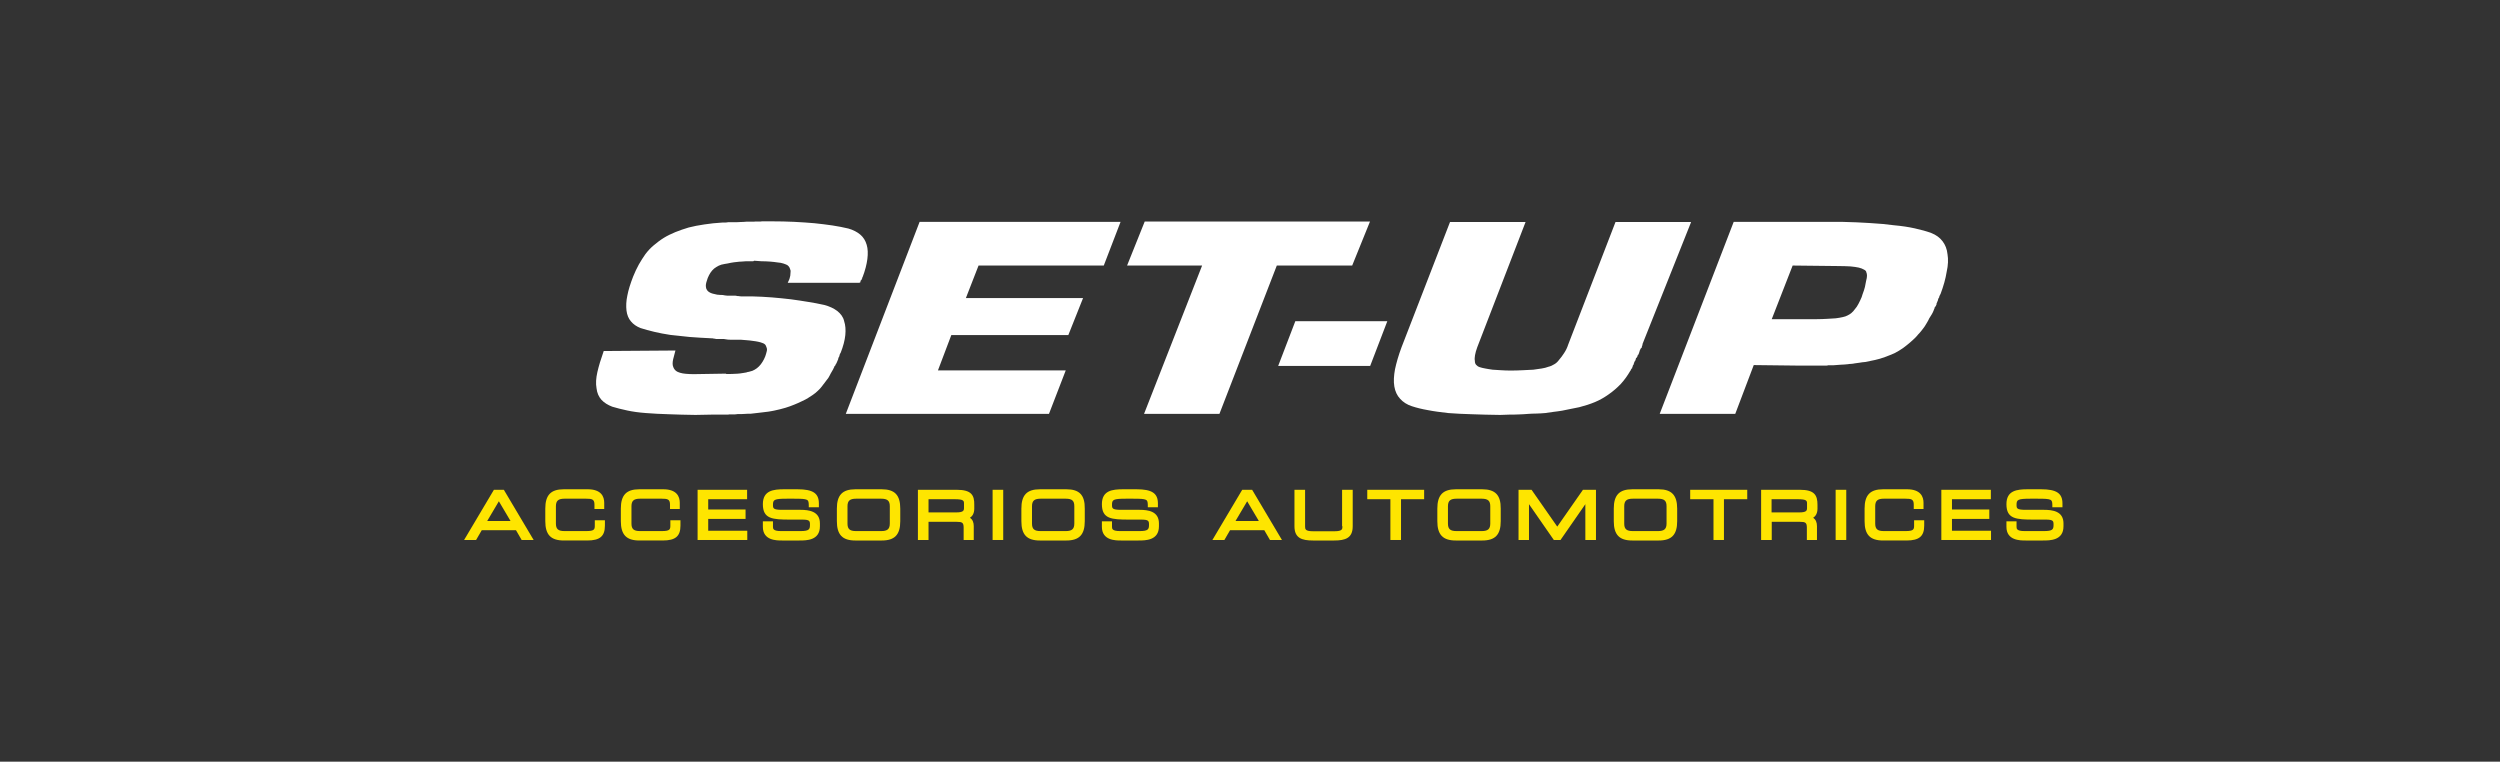 <?xml version="1.0" encoding="UTF-8"?>
<!-- Generator: Adobe Illustrator 28.0.0, SVG Export Plug-In . SVG Version: 6.00 Build 0)  -->
<svg xmlns="http://www.w3.org/2000/svg" xmlns:xlink="http://www.w3.org/1999/xlink" version="1.1" id="Layer_1" x="0px" y="0px" viewBox="0 0 145.93 44.46" style="enable-background:new 0 0 145.93 44.46;" xml:space="preserve">
<rect x="0" y="0" width="145.93" height="44.46" fill="#333333" stroke="none"/>
<style type="text/css">
	.st0{fill:#FFFFFF;}
	.st1{fill:#FEE500;}
</style>
<g>
	<g>
		<path class="st0" d="M48.87,18.15c-0.2-0.15-0.45-0.27-0.76-0.35c-0.31-0.07-0.63-0.13-0.95-0.18c-0.33-0.05-0.66-0.11-1-0.15    c-0.35-0.04-0.72-0.08-1.1-0.11c-0.38-0.03-0.77-0.05-1.17-0.06h-0.6c-0.05,0-0.09,0-0.13-0.01c-0.04-0.01-0.08-0.01-0.11-0.01    c-0.01,0-0.03,0-0.05-0.01c-0.03-0.01-0.05-0.01-0.07-0.01h-0.38c-0.07,0-0.12,0-0.18-0.01c-0.05-0.01-0.11-0.01-0.18-0.03    c-0.12,0-0.24-0.01-0.33-0.02c-0.1-0.02-0.19-0.04-0.26-0.06c-0.08-0.02-0.14-0.05-0.19-0.08c-0.05-0.03-0.09-0.06-0.12-0.1    c-0.03-0.04-0.05-0.08-0.07-0.13c-0.01-0.05-0.02-0.1-0.02-0.16c0-0.05,0.01-0.11,0.03-0.19c0.02-0.08,0.05-0.16,0.08-0.25    c0.05-0.12,0.1-0.22,0.16-0.31c0.06-0.09,0.13-0.17,0.21-0.24c0.08-0.06,0.17-0.12,0.27-0.17c0.1-0.05,0.21-0.08,0.34-0.1    c0.13-0.02,0.25-0.04,0.37-0.07c0.12-0.02,0.24-0.04,0.37-0.05c0.08-0.01,0.16-0.02,0.25-0.02c0.09-0.01,0.18-0.01,0.27-0.02h0.42    l0.05-0.03l0.42,0.03c0.19,0,0.36,0.01,0.51,0.02c0.15,0.01,0.3,0.03,0.44,0.05c0.13,0.01,0.24,0.03,0.33,0.06    c0.09,0.03,0.17,0.06,0.23,0.09c0.06,0.04,0.1,0.09,0.13,0.14c0.03,0.06,0.05,0.13,0.07,0.2c0,0.08-0.01,0.17-0.02,0.28    c-0.02,0.11-0.05,0.22-0.12,0.35l-0.03,0.07h4.17V16.5h0.05v-0.01c0,0,0,0,0,0l0.02-0.01v-0.04c0.01-0.01,0.02-0.03,0.02-0.05    v-0.02l0.05-0.03v-0.03l0.02-0.02v-0.03c0,0,0,0,0,0l0.02-0.01v-0.05c0,0,0,0,0,0l0.01-0.01l0.01-0.01    c0.15-0.39,0.24-0.75,0.28-1.06c0.04-0.32,0.03-0.6-0.04-0.83c-0.07-0.24-0.19-0.44-0.38-0.6c-0.18-0.15-0.41-0.27-0.69-0.35    c-0.29-0.07-0.61-0.13-0.93-0.18c-0.33-0.05-0.68-0.09-1.05-0.13c-0.36-0.03-0.76-0.06-1.18-0.08c-0.41-0.02-0.86-0.03-1.33-0.03    h-0.53l-0.02,0c-0.03,0.01-0.05,0.01-0.07,0.01h-0.3l-0.02,0c-0.03,0.01-0.05,0.01-0.07,0.01l-0.45,0    c-0.11,0.01-0.23,0.02-0.35,0.02c-0.11,0.01-0.24,0.01-0.37,0.01l-0.34,0c-0.06,0.01-0.12,0.02-0.17,0.02l-0.16,0    c-0.37,0.02-0.73,0.06-1.06,0.11c-0.34,0.05-0.65,0.11-0.92,0.18c-0.27,0.08-0.53,0.17-0.78,0.27c-0.24,0.1-0.47,0.21-0.68,0.34    c-0.21,0.13-0.4,0.28-0.58,0.43c-0.18,0.15-0.34,0.32-0.49,0.52c-0.13,0.18-0.25,0.38-0.38,0.6c-0.12,0.22-0.23,0.45-0.33,0.7    c-0.16,0.41-0.28,0.79-0.34,1.11c-0.07,0.33-0.08,0.62-0.05,0.88c0.03,0.25,0.12,0.47,0.26,0.63c0.14,0.17,0.33,0.3,0.56,0.39    c0.24,0.08,0.51,0.15,0.8,0.22c0.29,0.07,0.61,0.13,0.94,0.18c0.34,0.04,0.71,0.08,1.12,0.12c0.41,0.03,0.85,0.06,1.32,0.08    c0.03,0,0.05,0,0.07,0.01c0.03,0.01,0.05,0.01,0.09,0.01c0.03,0.01,0.06,0.02,0.09,0.02l0.44,0c0.06,0.01,0.13,0.02,0.2,0.03    c0.06,0.01,0.13,0.01,0.2,0.01l0.57,0c0.12,0.01,0.25,0.02,0.37,0.03c0.12,0.01,0.23,0.02,0.35,0.04    c0.11,0.01,0.21,0.03,0.31,0.05c0.09,0.02,0.17,0.04,0.24,0.07c0.07,0.02,0.12,0.05,0.16,0.09c0.04,0.04,0.06,0.1,0.08,0.16    c0.03,0.07,0.04,0.14,0.02,0.22c-0.02,0.09-0.05,0.19-0.09,0.31c-0.05,0.12-0.1,0.23-0.16,0.32c-0.06,0.1-0.13,0.19-0.21,0.27    c-0.08,0.08-0.16,0.14-0.25,0.19c-0.08,0.05-0.18,0.09-0.29,0.11c-0.03,0.01-0.06,0.02-0.09,0.02c-0.03,0.01-0.07,0.01-0.1,0.03    c-0.06,0.01-0.13,0.02-0.18,0.03c-0.06,0.01-0.12,0.02-0.2,0.03c-0.1,0.01-0.2,0.02-0.3,0.02c-0.1,0.01-0.21,0.01-0.32,0.01h-0.17    c-0.01,0-0.01,0-0.02-0.01l-0.01-0.01l-1.89,0.03c-0.16,0-0.31-0.01-0.44-0.02c-0.13-0.01-0.24-0.03-0.34-0.06    c-0.11-0.03-0.19-0.07-0.24-0.11c-0.05-0.04-0.09-0.09-0.12-0.14c-0.03-0.05-0.05-0.11-0.07-0.19c-0.01-0.07-0.01-0.14,0-0.22    c0.01-0.08,0.03-0.17,0.06-0.27c0.02-0.09,0.05-0.2,0.08-0.31l0.02-0.06l-4.19,0.03l-0.01,0.03c-0.16,0.45-0.28,0.85-0.36,1.2    c-0.08,0.35-0.1,0.67-0.05,0.94c0.03,0.28,0.13,0.5,0.29,0.68c0.16,0.17,0.37,0.3,0.63,0.4c0.26,0.08,0.55,0.15,0.87,0.22    c0.32,0.07,0.69,0.12,1.09,0.15c0.42,0.03,0.87,0.06,1.35,0.07c0.46,0.02,0.96,0.03,1.54,0.04l1.06-0.02h0.84l0.02,0    c0.03-0.01,0.05-0.01,0.08-0.01h0.22c0.06,0,0.12,0,0.17-0.01c0.05-0.01,0.1-0.01,0.16-0.01c0.12,0,0.23,0,0.34-0.01    c0.11-0.01,0.22-0.01,0.34-0.01c0.19-0.02,0.36-0.04,0.52-0.06c0.18-0.02,0.34-0.04,0.5-0.06c0.06-0.01,0.12-0.02,0.18-0.03    c0.06-0.01,0.11-0.02,0.16-0.03c0.11-0.02,0.23-0.05,0.35-0.08c0.12-0.03,0.23-0.06,0.33-0.09c0.18-0.06,0.34-0.11,0.5-0.18    c0.15-0.06,0.31-0.13,0.47-0.21c0.13-0.06,0.25-0.12,0.34-0.18c0.09-0.06,0.19-0.12,0.29-0.19c0.1-0.07,0.19-0.14,0.28-0.23    c0.09-0.08,0.17-0.17,0.23-0.25c0.03-0.04,0.06-0.08,0.09-0.12c0.03-0.04,0.07-0.08,0.1-0.13c0.03-0.04,0.06-0.08,0.09-0.12    c0.03-0.04,0.06-0.08,0.1-0.13c0.05-0.09,0.1-0.17,0.14-0.26c0.05-0.08,0.1-0.17,0.15-0.26l0.01-0.02v-0.01    c0.01-0.01,0.02-0.03,0.02-0.04c0.02-0.03,0.03-0.05,0.03-0.07c0,0,0-0.01,0.01-0.02c0-0.01,0.01-0.02,0.02-0.02l0.02-0.01l0-0.02    c0.01-0.01,0.02-0.02,0.02-0.04c0.01-0.02,0.03-0.04,0.03-0.06c0-0.01,0.01-0.02,0.02-0.02l0.02-0.01v-0.02    c0-0.02,0-0.03,0.01-0.05c0.01-0.02,0.02-0.04,0.03-0.05l0.01-0.01v-0.04c0,0,0,0,0,0l0.01-0.01c0.02-0.03,0.03-0.06,0.03-0.08    c0-0.02,0-0.03,0.01-0.05c0.01-0.02,0.02-0.04,0.03-0.06l0.01-0.01v-0.02c0,0,0,0,0,0l0.02-0.01v-0.06    c0.01-0.02,0.02-0.04,0.03-0.07c0.01-0.02,0.02-0.04,0.03-0.06l0.01-0.01c0.15-0.38,0.24-0.73,0.27-1.03    c0.03-0.31,0.01-0.58-0.07-0.82C49.22,18.5,49.07,18.31,48.87,18.15z"></path>
		<polygon class="st0" points="57.12,15.5 64.43,15.5 65.41,12.95 53.68,12.95 49.37,24.16 61.23,24.16 62.21,21.62 54.75,21.62     55.53,19.56 62.36,19.56 63.22,17.4 56.38,17.4   "></polygon>
		<polygon class="st0" points="75.61,18.75 74.61,21.36 79.98,21.36 80.98,18.75   "></polygon>
		<path class="st0" d="M98.69,13.02l0.02-0.06h-4.41l-2.76,7.15c-0.06,0.19-0.14,0.35-0.24,0.5c-0.1,0.15-0.19,0.28-0.29,0.39    c-0.08,0.11-0.17,0.2-0.28,0.26c-0.11,0.07-0.22,0.12-0.35,0.15c-0.11,0.04-0.24,0.08-0.39,0.1c-0.15,0.02-0.32,0.04-0.49,0.07    c-0.19,0.01-0.4,0.02-0.61,0.03c-0.21,0.01-0.45,0.02-0.71,0.02c-0.21,0-0.4-0.01-0.57-0.02c-0.18-0.01-0.34-0.02-0.48-0.03    c-0.17-0.02-0.31-0.05-0.43-0.07c-0.12-0.02-0.24-0.05-0.33-0.08c-0.09-0.03-0.16-0.08-0.21-0.14c-0.05-0.06-0.07-0.13-0.07-0.23    c-0.02-0.09-0.01-0.21,0.01-0.33c0.02-0.13,0.07-0.29,0.13-0.46l2.82-7.31h-4.41l-2.83,7.31c-0.18,0.48-0.3,0.91-0.38,1.28    c-0.07,0.38-0.09,0.72-0.04,1.01c0.05,0.29,0.16,0.53,0.34,0.72c0.17,0.19,0.4,0.34,0.68,0.43c0.27,0.09,0.59,0.17,0.94,0.23    c0.35,0.07,0.75,0.12,1.18,0.17c0.43,0.03,0.91,0.06,1.41,0.07c0.48,0.02,1.01,0.03,1.63,0.04l0.58-0.02c0.18,0,0.36,0,0.52-0.01    c0.17-0.01,0.34-0.01,0.52-0.03c0.16-0.01,0.32-0.02,0.5-0.02c0.18-0.01,0.35-0.01,0.51-0.03c0.16-0.02,0.32-0.04,0.49-0.07    c0.17-0.02,0.33-0.04,0.5-0.07c0.16-0.03,0.32-0.07,0.49-0.1c0.17-0.03,0.33-0.07,0.5-0.1c0.32-0.08,0.63-0.18,0.92-0.3    c0.29-0.12,0.56-0.28,0.8-0.45c0.26-0.18,0.5-0.39,0.71-0.61c0.21-0.23,0.39-0.48,0.55-0.76c0.02-0.02,0.04-0.04,0.04-0.07v-0.01    l0.02-0.02l0-0.02l0.05-0.03v-0.05c0,0,0,0,0,0l0.02-0.01V21.4c0,0,0,0,0,0l0.02-0.01v-0.05c0,0,0,0,0,0l0.02-0.02v-0.02    c0,0,0.01-0.01,0.02-0.02l0.02-0.01V21.2c0,0,0,0,0,0l0.02-0.01v-0.05c0,0,0,0,0,0l0.02-0.01V21.1c0,0,0,0,0,0l0.02-0.01v-0.02    c0,0,0,0,0,0l0.02-0.01v-0.02c0,0,0,0,0,0l0.02-0.01v-0.05c0,0,0,0,0,0l0.02-0.01l0-0.06c0,0,0.01-0.01,0.03-0.02l0.02-0.01    l0-0.02c0.01-0.01,0.02-0.02,0.02-0.03c0.02-0.02,0.03-0.04,0.03-0.06c0-0.02,0-0.03,0.01-0.04c0-0.01,0.01-0.02,0.02-0.02    l0.02-0.01v-0.02c0.01-0.01,0.02-0.03,0.02-0.05c0.02-0.01,0.02-0.03,0.02-0.06v-0.01c0,0,0,0,0,0l0.02-0.01v-0.06    c0.01-0.02,0.02-0.04,0.03-0.05c0.01-0.02,0.01-0.03,0.01-0.04c0.02-0.01,0.03-0.03,0.03-0.06c0,0,0.01-0.01,0.03-0.02l0.02-0.01    v-0.03c0,0,0,0,0,0l0.02-0.01v-0.06c0.01-0.02,0.03-0.04,0.03-0.07c0.01-0.03,0.01-0.05,0.01-0.07L98.69,13.02z"></path>
		<path class="st0" d="M113.68,14.84c-0.03-0.3-0.13-0.55-0.29-0.76c-0.16-0.21-0.38-0.37-0.66-0.48c-0.27-0.1-0.6-0.19-0.96-0.27    c-0.36-0.08-0.76-0.14-1.2-0.18c-0.43-0.06-0.9-0.1-1.41-0.13c-0.5-0.03-1.05-0.06-1.65-0.07h-6.31l-4.32,11.21h4.41l1.08-2.85    l2.54,0.03h1.71c0.03,0,0.07-0.01,0.1-0.02l0.31,0c0.13-0.01,0.26-0.02,0.4-0.03c0.14-0.01,0.29-0.01,0.43-0.03    c0.06-0.01,0.13-0.02,0.2-0.02c0.07-0.01,0.14-0.01,0.21-0.03c0.1-0.01,0.2-0.03,0.29-0.04c0.1-0.02,0.2-0.03,0.32-0.04    c0.1-0.02,0.19-0.04,0.29-0.06c0.1-0.02,0.19-0.04,0.29-0.06c0.19-0.04,0.38-0.1,0.57-0.17c0.19-0.07,0.37-0.14,0.55-0.22    c0.18-0.09,0.34-0.19,0.5-0.3c0.15-0.11,0.3-0.23,0.45-0.36c0.08-0.07,0.16-0.14,0.23-0.21c0.07-0.07,0.14-0.14,0.2-0.22    c0.08-0.08,0.15-0.16,0.21-0.24c0.06-0.08,0.12-0.15,0.18-0.24l0.14-0.23c0.05-0.08,0.09-0.16,0.12-0.23    c0.05-0.08,0.1-0.16,0.15-0.24c0.05-0.08,0.09-0.17,0.12-0.25l0-0.01c0.01-0.01,0.02-0.03,0.02-0.05    c0.02-0.01,0.02-0.03,0.02-0.06c0-0.01,0-0.03,0.02-0.04c0.02-0.02,0.03-0.04,0.05-0.07l0.01-0.01l0-0.01    c0.01-0.01,0.02-0.03,0.02-0.05c0.02-0.01,0.02-0.03,0.02-0.06c0-0.02,0-0.03,0.01-0.05c0.01-0.02,0.02-0.04,0.03-0.06l0.01-0.01    v-0.04c0,0,0,0,0,0l0.01-0.01c0.02-0.03,0.03-0.06,0.03-0.08c0-0.02,0-0.03,0.01-0.05c0.01-0.02,0.02-0.04,0.03-0.05l0.01-0.01    v-0.02c0,0,0,0,0,0l0.02-0.01V17.3c0.01-0.02,0.02-0.04,0.03-0.06c0.01-0.02,0.02-0.04,0.03-0.06l0.01-0.01    c0.18-0.48,0.3-0.91,0.36-1.3C113.72,15.48,113.73,15.13,113.68,14.84z M104.64,15.5l2.69,0.03c0.25,0,0.48,0.01,0.68,0.02    c0.2,0.02,0.36,0.04,0.49,0.07c0.12,0.03,0.23,0.07,0.31,0.12c0.08,0.04,0.12,0.09,0.13,0.14l0,0.01    c0.03,0.06,0.04,0.13,0.04,0.21c0,0.08-0.02,0.18-0.05,0.29c-0.02,0.11-0.04,0.23-0.07,0.36c-0.03,0.13-0.08,0.27-0.14,0.43    l-0.05,0.16c-0.06,0.14-0.12,0.27-0.19,0.4c-0.06,0.12-0.13,0.22-0.21,0.31c-0.06,0.09-0.13,0.16-0.2,0.22    c-0.07,0.06-0.14,0.1-0.22,0.14c-0.08,0.04-0.17,0.08-0.29,0.1c-0.12,0.03-0.26,0.05-0.41,0.07c-0.14,0.01-0.31,0.02-0.49,0.03    c-0.18,0.01-0.39,0.02-0.61,0.02h-2.63L104.64,15.5z"></path>
		<g>
			<path class="st0" d="M66.82,12.93h13.15l-1.04,2.57h-4.4l-3.35,8.66h-4.4l3.39-8.66h-4.38L66.82,12.93z"></path>
		</g>
	</g>
	<g>
		<g>
			<path class="st1" d="M28.83,28.59l-1.74,2.93h0.7l0.33-0.57h2l0.33,0.57h0.7l-1.74-2.93H28.83z M28.44,30.41l0.68-1.15l0.68,1.15     H28.44z"></path>
			<path class="st1" d="M34.72,30.66c0,0.24-0.02,0.34-0.5,0.34h-1.27c-0.37,0-0.5-0.12-0.5-0.44v-1.01c0-0.32,0.14-0.44,0.5-0.44     h1.26c0.35,0,0.49,0.03,0.49,0.35v0.25h0.57v-0.36c0-0.36-0.17-0.79-0.97-0.79h-1.39c-0.76,0-1.08,0.34-1.08,1.13v0.73     c0,0.79,0.32,1.13,1.08,1.13h1.37c0.74,0,1.03-0.25,1.03-0.87v-0.31h-0.59V30.66z"></path>
			<path class="st1" d="M39.13,30.66c0,0.24-0.02,0.34-0.5,0.34h-1.27c-0.37,0-0.5-0.12-0.5-0.44v-1.01c0-0.32,0.14-0.44,0.5-0.44     h1.26c0.35,0,0.49,0.03,0.49,0.35v0.25h0.57v-0.36c0-0.36-0.17-0.79-0.97-0.79h-1.39c-0.76,0-1.08,0.34-1.08,1.13v0.73     c0,0.79,0.32,1.13,1.08,1.13h1.37c0.74,0,1.03-0.25,1.03-0.87v-0.31h-0.59V30.66z"></path>
			<polygon class="st1" points="41.34,30.29 43.52,30.29 43.52,29.74 41.34,29.74 41.34,29.14 43.61,29.14 43.61,28.59 40.72,28.59      40.72,31.52 43.62,31.52 43.62,30.98 41.34,30.98    "></polygon>
			<path class="st1" d="M46.73,29.76h-1.07c-0.54,0-0.54-0.09-0.54-0.3c0-0.29,0.07-0.35,0.82-0.35h0.39c0.87,0,0.87,0.04,0.88,0.38     l0,0.12h0.59v-0.22c0-0.6-0.35-0.83-1.25-0.83h-0.78c-0.63,0-1.24,0.07-1.24,0.87c0,0.86,0.55,0.9,1.6,0.9h0.69     c0.44,0,0.46,0.08,0.46,0.3c0,0.27-0.05,0.37-0.56,0.37h-1.13c-0.47,0-0.47-0.14-0.47-0.26v-0.31h-0.59v0.32     c0,0.8,0.79,0.8,1.12,0.8h1.01c0.42,0,1.2,0,1.2-0.83v-0.17C47.86,29.84,47.21,29.76,46.73,29.76z"></path>
			<path class="st1" d="M51.47,28.56h-1.54c-0.76,0-1.08,0.34-1.08,1.13v0.73c0,0.79,0.32,1.13,1.08,1.13h1.54     c0.76,0,1.08-0.34,1.08-1.13v-0.73C52.55,28.9,52.23,28.56,51.47,28.56z M51.94,29.55v1.01c0,0.32-0.14,0.44-0.5,0.44h-1.47     c-0.37,0-0.5-0.12-0.5-0.44v-1.01c0-0.32,0.14-0.44,0.5-0.44h1.47C51.8,29.11,51.94,29.23,51.94,29.55z"></path>
			<path class="st1" d="M55.85,28.59h-2.27v2.93h0.62v-1.06h1.64c0.32,0,0.41,0.04,0.41,0.34v0.72h0.59v-0.81     c0-0.22-0.07-0.38-0.22-0.49c0.13-0.08,0.25-0.24,0.25-0.53v-0.22C56.88,28.91,56.71,28.59,55.85,28.59z M54.2,29.14h1.53     c0.54,0,0.54,0.1,0.54,0.27v0.24c0,0.15-0.03,0.26-0.45,0.26H54.2V29.14z"></path>
			<rect x="57.94" y="28.59" class="st1" width="0.62" height="2.93"></rect>
			<path class="st1" d="M62.25,28.56H60.7c-0.76,0-1.08,0.34-1.08,1.13v0.73c0,0.79,0.32,1.13,1.08,1.13h1.54     c0.76,0,1.08-0.34,1.08-1.13v-0.73C63.33,28.9,63.01,28.56,62.25,28.56z M62.71,29.55v1.01c0,0.32-0.14,0.44-0.5,0.44h-1.47     c-0.37,0-0.5-0.12-0.5-0.44v-1.01c0-0.32,0.14-0.44,0.5-0.44h1.47C62.58,29.11,62.71,29.23,62.71,29.55z"></path>
			<path class="st1" d="M66.52,29.76h-1.07c-0.54,0-0.54-0.09-0.54-0.3c0-0.29,0.07-0.35,0.82-0.35h0.39c0.87,0,0.87,0.04,0.88,0.38     l0,0.12h0.59v-0.22c0-0.6-0.35-0.83-1.25-0.83h-0.78c-0.63,0-1.24,0.07-1.24,0.87c0,0.86,0.55,0.9,1.6,0.9h0.69     c0.44,0,0.46,0.08,0.46,0.3c0,0.27-0.05,0.37-0.56,0.37h-1.13c-0.47,0-0.47-0.14-0.47-0.26v-0.31h-0.59v0.32     c0,0.8,0.79,0.8,1.12,0.8h1.01c0.42,0,1.2,0,1.2-0.83v-0.17C67.65,29.84,67.01,29.76,66.52,29.76z"></path>
			<path class="st1" d="M72.51,28.59l-1.74,2.93h0.7l0.33-0.57h2l0.33,0.57h0.7l-1.74-2.93H72.51z M72.12,30.41l0.68-1.15l0.68,1.15     H72.12z"></path>
			<path class="st1" d="M78.36,30.72c0,0.16,0,0.29-0.46,0.29h-1.26c-0.46,0-0.46-0.13-0.46-0.29v-2.13h-0.62v2.13     c0,0.69,0.43,0.83,1.08,0.83h1.24c0.65,0,1.08-0.14,1.08-0.83v-2.13h-0.62V30.72z"></path>
			<polygon class="st1" points="79.81,29.14 81.16,29.14 81.16,31.52 81.78,31.52 81.78,29.14 83.13,29.14 83.13,28.59 79.81,28.59         "></polygon>
			<path class="st1" d="M86.52,28.56h-1.54c-0.76,0-1.08,0.34-1.08,1.13v0.73c0,0.79,0.32,1.13,1.08,1.13h1.54     c0.76,0,1.08-0.34,1.08-1.13v-0.73C87.61,28.9,87.28,28.56,86.52,28.56z M86.99,29.55v1.01c0,0.32-0.14,0.44-0.5,0.44h-1.47     c-0.37,0-0.5-0.12-0.5-0.44v-1.01c0-0.32,0.14-0.44,0.5-0.44h1.47C86.85,29.11,86.99,29.23,86.99,29.55z"></path>
			<polygon class="st1" points="90.9,30.74 89.4,28.59 88.64,28.59 88.64,31.52 89.25,31.52 89.25,29.43 90.7,31.52 91.09,31.52      92.54,29.43 92.54,31.52 93.16,31.52 93.16,28.59 92.4,28.59    "></polygon>
			<path class="st1" d="M96.82,28.56h-1.54c-0.76,0-1.08,0.34-1.08,1.13v0.73c0,0.79,0.32,1.13,1.08,1.13h1.54     c0.76,0,1.08-0.34,1.08-1.13v-0.73C97.9,28.9,97.57,28.56,96.82,28.56z M97.28,29.55v1.01c0,0.32-0.14,0.44-0.5,0.44h-1.47     c-0.37,0-0.5-0.12-0.5-0.44v-1.01c0-0.32,0.14-0.44,0.5-0.44h1.47C97.15,29.11,97.28,29.23,97.28,29.55z"></path>
			<polygon class="st1" points="98.66,29.14 100.02,29.14 100.02,31.52 100.63,31.52 100.63,29.14 101.99,29.14 101.99,28.59      98.66,28.59    "></polygon>
			<path class="st1" d="M105.07,28.59h-2.27v2.93h0.62v-1.06h1.64c0.32,0,0.41,0.04,0.41,0.34v0.72h0.59v-0.81     c0-0.22-0.07-0.38-0.22-0.49c0.13-0.08,0.25-0.24,0.25-0.53v-0.22C106.09,28.91,105.92,28.59,105.07,28.59z M103.41,29.14h1.53     c0.54,0,0.54,0.1,0.54,0.27v0.24c0,0.15-0.03,0.26-0.45,0.26h-1.62V29.14z"></path>
			<rect x="107.15" y="28.59" class="st1" width="0.62" height="2.93"></rect>
			<path class="st1" d="M111.73,30.66c0,0.24-0.02,0.34-0.5,0.34h-1.27c-0.37,0-0.5-0.12-0.5-0.44v-1.01c0-0.32,0.14-0.44,0.5-0.44     h1.26c0.35,0,0.49,0.03,0.49,0.35v0.25h0.57v-0.36c0-0.36-0.17-0.79-0.97-0.79h-1.39c-0.76,0-1.08,0.34-1.08,1.13v0.73     c0,0.79,0.32,1.13,1.08,1.13h1.37c0.74,0,1.03-0.25,1.03-0.87v-0.31h-0.59V30.66z"></path>
			<polygon class="st1" points="113.94,30.29 116.12,30.29 116.12,29.74 113.94,29.74 113.94,29.14 116.21,29.14 116.21,28.59      113.32,28.59 113.32,31.52 116.22,31.52 116.22,30.98 113.94,30.98    "></polygon>
			<path class="st1" d="M119.32,29.76h-1.07c-0.54,0-0.54-0.09-0.54-0.3c0-0.29,0.07-0.35,0.82-0.35h0.39     c0.87,0,0.87,0.04,0.88,0.38l0,0.12h0.59v-0.22c0-0.6-0.35-0.83-1.25-0.83h-0.78c-0.63,0-1.24,0.07-1.24,0.87     c0,0.86,0.55,0.9,1.6,0.9h0.69c0.44,0,0.46,0.08,0.46,0.3c0,0.27-0.05,0.37-0.56,0.37h-1.13c-0.47,0-0.47-0.14-0.47-0.26v-0.31     h-0.59v0.32c0,0.8,0.79,0.8,1.12,0.8h1.01c0.42,0,1.2,0,1.2-0.83v-0.17C120.45,29.84,119.81,29.76,119.32,29.76z"></path>
		</g>
	</g>
</g>
</svg>
